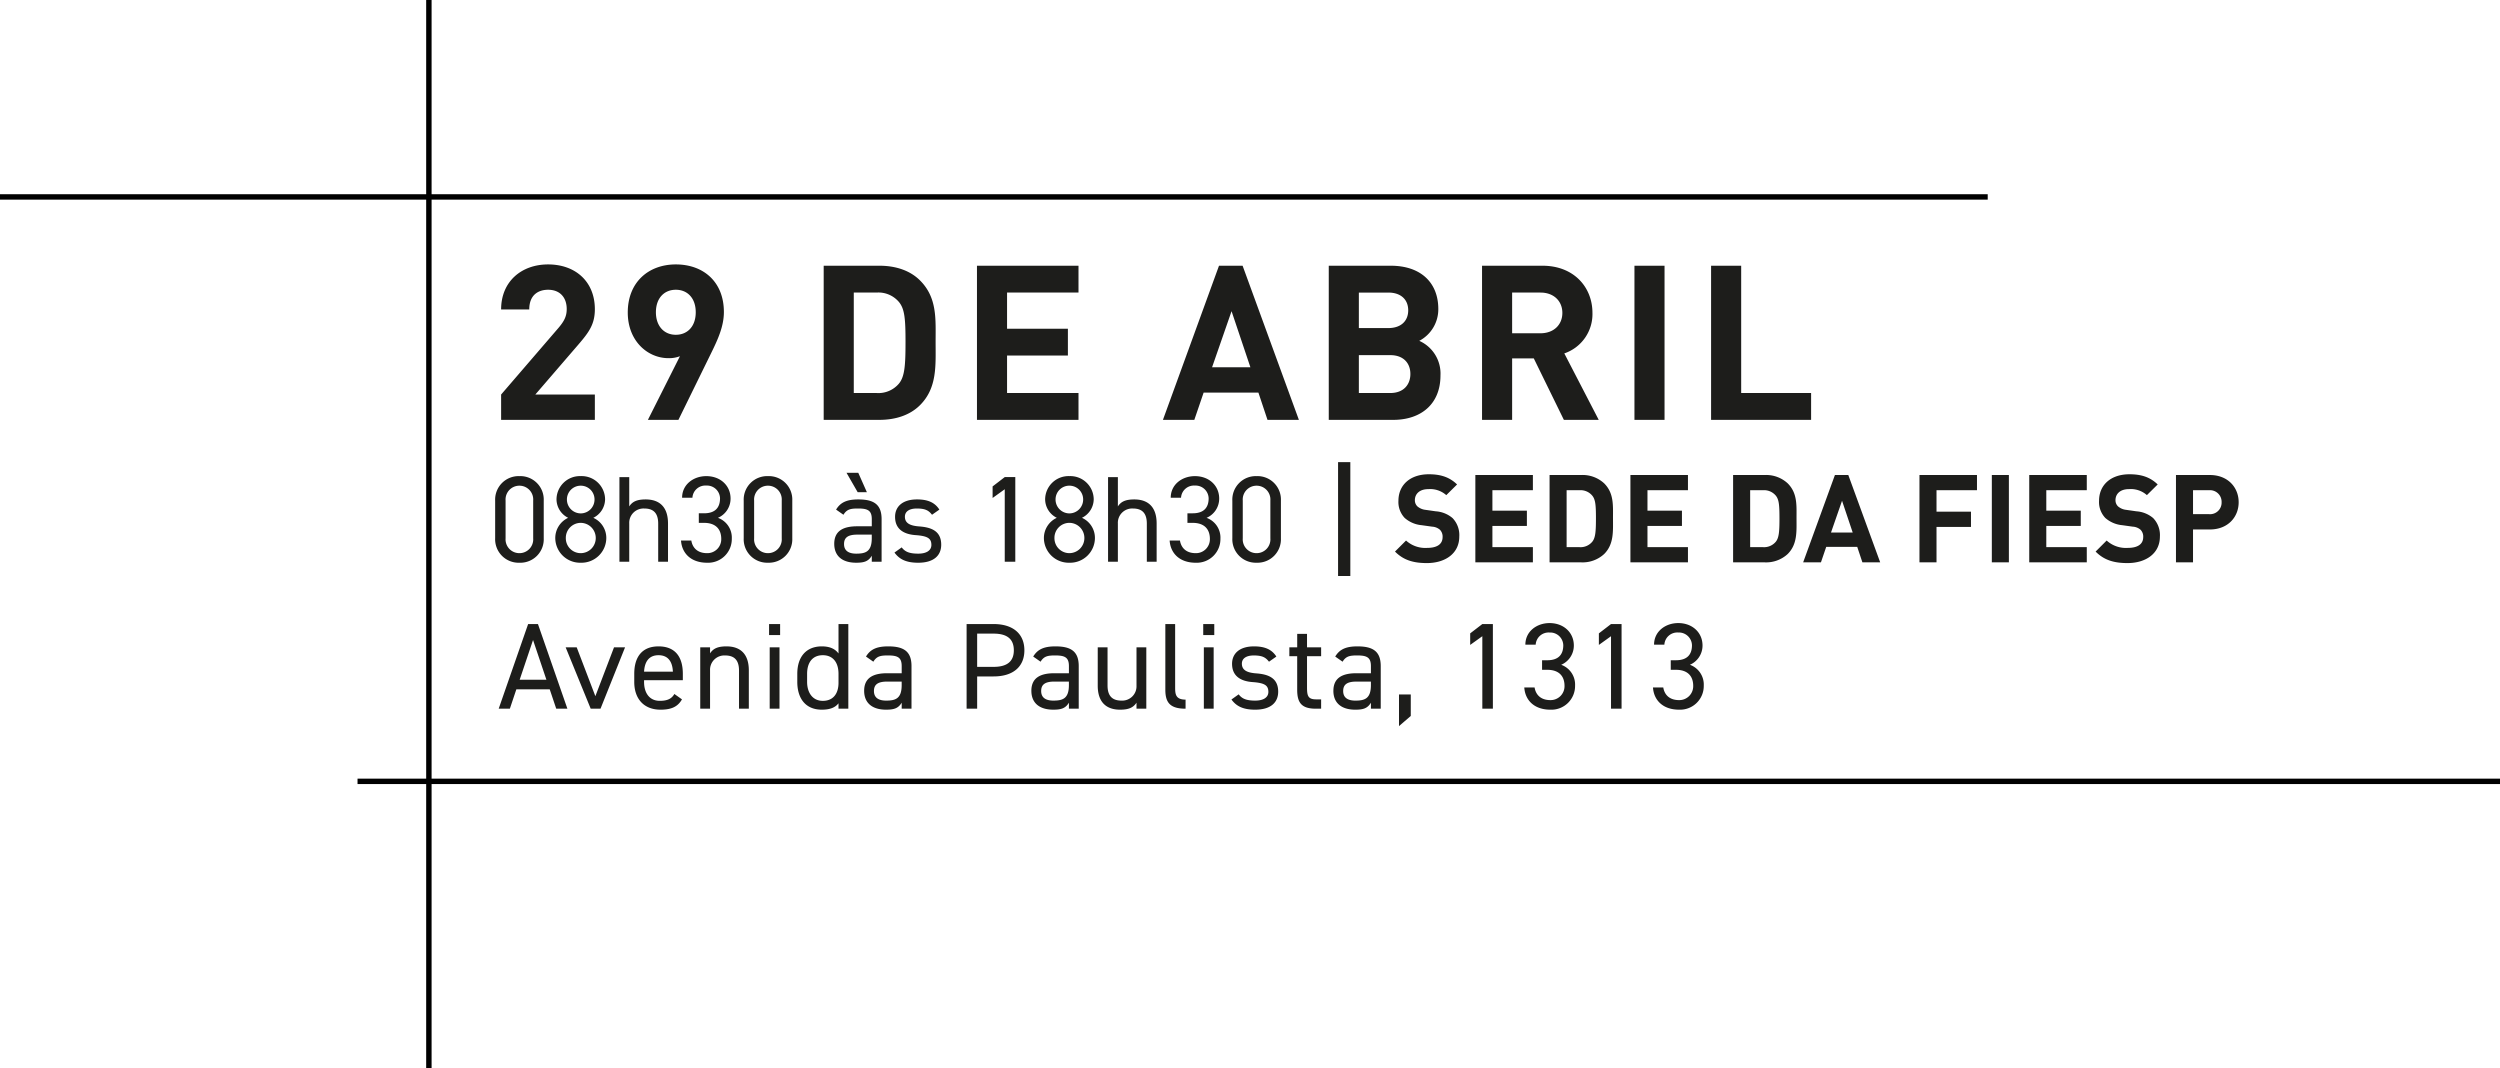 <svg xmlns="http://www.w3.org/2000/svg" width="692.868" height="296" viewBox="0 0 692.868 296">
  <g id="Grupo_6" data-name="Grupo 6" transform="translate(-526.632 -882.5)">
    <path id="Caminho_36" data-name="Caminho 36" d="M29.52,0V-7.02H13.02L24.96-20.88c2.94-3.42,4.56-5.64,4.56-9.78,0-7.68-5.4-12.42-12.96-12.42C9.24-43.08,3.54-38.4,3.54-30.6h7.8c0-4.14,2.64-5.46,5.22-5.46,3.3,0,5.16,2.16,5.16,5.34,0,1.98-.66,3.3-2.22,5.16L3.54-7.02V0ZM65.28-29.88c0-8.46-5.76-13.2-13.32-13.2S38.64-38.16,38.64-29.76c0,7.92,5.52,12.66,11.28,12.66a8.451,8.451,0,0,0,3.18-.54L44.22,0h8.46l9.06-18.48C63.66-22.38,65.28-25.98,65.28-29.88Zm-7.8.06c0,3.96-2.34,6.24-5.52,6.24-3.3,0-5.52-2.46-5.52-6.24,0-3.96,2.34-6.24,5.52-6.24S57.48-33.78,57.48-29.82Zm66.48,8.28c0-6.42.48-12.3-4.32-17.1-2.82-2.82-6.84-4.08-11.28-4.08H92.94V0h15.42c4.44,0,8.46-1.26,11.28-4.08C124.44-8.88,123.96-15.12,123.96-21.54Zm-8.34,0c0,6.48-.24,9.54-1.8,11.46a7.446,7.446,0,0,1-6.24,2.64h-6.3V-35.28h6.3a7.446,7.446,0,0,1,6.24,2.64C115.38-30.72,115.62-28.02,115.62-21.54ZM163.56,0V-7.44h-19.8V-17.82h16.86v-7.44H143.76V-35.28h19.8v-7.44H135.42V0Zm61.08,0-15.6-42.72H202.5L186.96,0h8.7l2.58-7.56h15.18L215.94,0ZM211.2-14.58H200.58l5.4-15.54Zm52.68,2.28A9.925,9.925,0,0,0,258-21.9a9.879,9.879,0,0,0,5.28-8.82c0-7.32-4.86-12-13.2-12H232.92V0H250.8C258.42,0,263.88-4.32,263.88-12.3Zm-8.94-18.06c0,2.94-1.98,4.92-5.52,4.92h-8.16v-9.84h8.16C252.96-35.28,254.94-33.3,254.94-30.36Zm.6,17.64c0,2.88-1.8,5.28-5.58,5.28h-8.7v-10.5h8.7C253.74-17.94,255.54-15.6,255.54-12.72ZM307.74,0,298.2-18.42A11.5,11.5,0,0,0,306-29.64c0-7.14-5.16-13.08-13.86-13.08H275.4V0h8.34V-17.04h6L298.08,0ZM297.66-29.64c0,3.3-2.4,5.64-6.06,5.64h-7.86V-35.28h7.86C295.26-35.28,297.66-32.94,297.66-29.64ZM325.98,0V-42.72h-8.34V0ZM366.6,0V-7.44H347.22V-42.72h-8.34V0Z" transform="translate(661.975 998.864)" fill="#1d1d1b"/>
    <path id="Caminho_37" data-name="Caminho 37" d="M15.232-16.966A6.5,6.5,0,0,0,8.5-23.732a6.512,6.512,0,0,0-6.732,6.8v10.4A6.512,6.512,0,0,0,8.5.272a6.5,6.5,0,0,0,6.732-6.766Zm-2.924,0V-6.494A3.821,3.821,0,0,1,8.5-2.38,3.827,3.827,0,0,1,4.658-6.494V-16.966A3.827,3.827,0,0,1,8.5-21.08,3.821,3.821,0,0,1,12.308-16.966ZM18.428-6.6A6.89,6.89,0,0,0,25.5.272,6.89,6.89,0,0,0,32.572-6.6a6.094,6.094,0,0,0-3.6-5.576,5.806,5.806,0,0,0,3.264-5.1,6.494,6.494,0,0,0-6.732-6.46,6.494,6.494,0,0,0-6.732,6.46,5.774,5.774,0,0,0,3.23,5.1A6.178,6.178,0,0,0,18.428-6.6Zm2.924,0A4.145,4.145,0,0,1,25.5-10.778,4.187,4.187,0,0,1,29.648-6.6,4.179,4.179,0,0,1,25.5-2.38,4.136,4.136,0,0,1,21.352-6.6Zm.306-10.676A3.809,3.809,0,0,1,25.5-21.08a3.8,3.8,0,0,1,3.808,3.808A3.838,3.838,0,0,1,25.5-13.4,3.845,3.845,0,0,1,21.658-17.272ZM36.21,0h2.72V-10.608a3.962,3.962,0,0,1,4.148-4.148c2.006,0,3.876.748,3.876,4.182V0h2.72V-10.608c0-4.76-2.55-6.664-6.188-6.664-2.516,0-3.706.646-4.556,1.938V-23.46H36.21Zm22-10.778H59.67c3.128,0,4.76,1.666,4.76,4.454A3.855,3.855,0,0,1,60.52-2.38c-2.788,0-4.08-1.6-4.386-3.5H53.278C53.516-2.346,56.032.272,60.52.272a6.568,6.568,0,0,0,6.834-6.664,5.833,5.833,0,0,0-3.842-5.78,5.8,5.8,0,0,0,3.5-5.338c0-3.6-2.822-6.222-6.732-6.222-3.5,0-6.7,2.278-6.7,5.984H56.44a3.586,3.586,0,0,1,3.842-3.366,3.622,3.622,0,0,1,3.808,3.536c0,2.55-1.326,4.148-4.42,4.148H58.208Zm25.908-6.188a6.5,6.5,0,0,0-6.732-6.766,6.512,6.512,0,0,0-6.732,6.8v10.4a6.512,6.512,0,0,0,6.732,6.8,6.5,6.5,0,0,0,6.732-6.766Zm-2.924,0V-6.494A3.821,3.821,0,0,1,77.384-2.38a3.827,3.827,0,0,1-3.842-4.114V-16.966a3.827,3.827,0,0,1,3.842-4.114A3.821,3.821,0,0,1,81.192-16.966Zm14.552,12c0,3.3,2.142,5.236,6.086,5.236,2.21,0,3.366-.374,4.318-1.938V0h2.72V-11.8c0-4.08-2.142-5.474-6.46-5.474-3.23,0-4.964.85-6.154,2.822l2.04,1.428c.952-1.564,2.04-1.734,4.08-1.734,2.652,0,3.774.544,3.774,2.958v1.972H102.1C98.362-9.826,95.744-8.636,95.744-4.964Zm10.4-1.564c0,3.808-1.8,4.284-4.318,4.284-2.006,0-3.366-.748-3.366-2.652,0-1.7.952-2.618,3.638-2.618h4.046Zm-3.74-18.122H99.144l3.094,5.372h2.55Zm22.474,10.2c-1.326-2.108-3.434-2.822-6.188-2.822-4.046,0-6.086,2.006-6.086,4.828,0,3.706,2.822,4.862,5.678,5.066,3.3.238,4.386.884,4.386,2.72,0,1.53-1.36,2.414-3.638,2.414-2.448,0-3.672-.51-4.59-1.734L112.438-2.55C113.73-.782,115.532.272,119,.272c4.386,0,6.392-2.04,6.392-5,0-3.91-2.924-4.828-6.12-5.066-2.244-.17-3.944-.748-3.944-2.686,0-1.5,1.292-2.278,3.3-2.278,2.346,0,3.3.544,4.216,1.734Zm21.046-9.01H143l-3.366,2.584v3.2L143-20.094V0h2.924ZM153.85-6.6A6.89,6.89,0,0,0,160.922.272,6.89,6.89,0,0,0,167.994-6.6a6.094,6.094,0,0,0-3.6-5.576,5.806,5.806,0,0,0,3.264-5.1,6.494,6.494,0,0,0-6.732-6.46,6.494,6.494,0,0,0-6.732,6.46,5.774,5.774,0,0,0,3.23,5.1A6.178,6.178,0,0,0,153.85-6.6Zm2.924,0a4.145,4.145,0,0,1,4.148-4.182A4.187,4.187,0,0,1,165.07-6.6a4.179,4.179,0,0,1-4.148,4.216A4.136,4.136,0,0,1,156.774-6.6Zm.306-10.676a3.809,3.809,0,0,1,3.842-3.808,3.8,3.8,0,0,1,3.808,3.808,3.838,3.838,0,0,1-3.808,3.876A3.845,3.845,0,0,1,157.08-17.272ZM171.632,0h2.72V-10.608a3.962,3.962,0,0,1,4.148-4.148c2.006,0,3.876.748,3.876,4.182V0h2.72V-10.608c0-4.76-2.55-6.664-6.188-6.664-2.516,0-3.706.646-4.556,1.938V-23.46h-2.72Zm22-10.778h1.462c3.128,0,4.76,1.666,4.76,4.454a3.855,3.855,0,0,1-3.91,3.944c-2.788,0-4.08-1.6-4.386-3.5H188.7c.238,3.536,2.754,6.154,7.242,6.154a6.568,6.568,0,0,0,6.834-6.664,5.833,5.833,0,0,0-3.842-5.78,5.8,5.8,0,0,0,3.5-5.338c0-3.6-2.822-6.222-6.732-6.222-3.5,0-6.7,2.278-6.7,5.984h2.856a3.586,3.586,0,0,1,3.842-3.366,3.622,3.622,0,0,1,3.808,3.536c0,2.55-1.326,4.148-4.42,4.148H193.63Zm25.908-6.188a6.5,6.5,0,0,0-6.732-6.766,6.512,6.512,0,0,0-6.732,6.8v10.4a6.512,6.512,0,0,0,6.732,6.8,6.5,6.5,0,0,0,6.732-6.766Zm-2.924,0V-6.494a3.821,3.821,0,0,1-3.808,4.114,3.827,3.827,0,0,1-3.842-4.114V-16.966a3.827,3.827,0,0,1,3.842-4.114A3.821,3.821,0,0,1,216.614-16.966Z" transform="translate(662.095 1038.188)" fill="#1d1d1b"/>
    <path id="Caminho_38" data-name="Caminho 38" d="M6.29-27.608H2.89V3.944h3.4Z" transform="translate(894.583 1038.188)" fill="#1d1d1b"/>
    <path id="Caminho_35" data-name="Caminho 35" d="M18.462-7.14a6.779,6.779,0,0,0-1.87-5.134,8,8,0,0,0-4.624-1.87l-2.856-.408A4.163,4.163,0,0,1,6.868-15.5a2.336,2.336,0,0,1-.714-1.734c0-1.666,1.224-3.06,3.74-3.06a6.737,6.737,0,0,1,4.964,1.666L17.85-21.59c-2.074-2.006-4.488-2.822-7.82-2.822-5.236,0-8.432,3.026-8.432,7.344a6.4,6.4,0,0,0,1.734,4.76A8.211,8.211,0,0,0,8.024-10.3l2.924.408a3.606,3.606,0,0,1,2.142.85A2.7,2.7,0,0,1,13.838-7c0,1.938-1.5,2.992-4.284,2.992a7.924,7.924,0,0,1-5.848-2.04L.646-2.992C3.026-.578,5.814.2,9.486.2,14.552.2,18.462-2.448,18.462-7.14ZM38.862,0V-4.216H27.642V-10.1H37.2v-4.216H27.642v-5.678h11.22v-4.216H22.916V0Zm22.2-12.206c0-3.638.272-6.97-2.448-9.69a8.816,8.816,0,0,0-6.392-2.312H43.486V0h8.738a8.816,8.816,0,0,0,6.392-2.312C61.336-5.032,61.064-8.568,61.064-12.206Zm-4.726,0c0,3.672-.136,5.406-1.02,6.494a4.219,4.219,0,0,1-3.536,1.5h-3.57V-19.992h3.57a4.219,4.219,0,0,1,3.536,1.5C56.2-17.408,56.338-15.878,56.338-12.206ZM81.838,0V-4.216H70.618V-10.1h9.554v-4.216H70.618v-5.678h11.22v-4.216H65.892V0Zm30.09-12.206c0-3.638.272-6.97-2.448-9.69a8.816,8.816,0,0,0-6.392-2.312H94.35V0h8.738a8.816,8.816,0,0,0,6.392-2.312C112.2-5.032,111.928-8.568,111.928-12.206Zm-4.726,0c0,3.672-.136,5.406-1.02,6.494a4.219,4.219,0,0,1-3.536,1.5h-3.57V-19.992h3.57a4.219,4.219,0,0,1,3.536,1.5C107.066-17.408,107.2-15.878,107.2-12.206ZM135.116,0l-8.84-24.208H122.57L113.764,0h4.93l1.462-4.284h8.6L130.186,0ZM127.5-8.262h-6.018l3.06-8.806Zm34.442-11.73v-4.216H146V0h4.726V-9.826h9.554v-4.216h-9.554v-5.95ZM170.782,0V-24.208h-4.726V0Zm21.59,0V-4.216h-11.22V-10.1h9.554v-4.216h-9.554v-5.678h11.22v-4.216H176.426V0Zm20.264-7.14a6.779,6.779,0,0,0-1.87-5.134,8,8,0,0,0-4.624-1.87l-2.856-.408a4.163,4.163,0,0,1-2.244-.952,2.336,2.336,0,0,1-.714-1.734c0-1.666,1.224-3.06,3.74-3.06a6.737,6.737,0,0,1,4.964,1.666l2.992-2.958c-2.074-2.006-4.488-2.822-7.82-2.822-5.236,0-8.432,3.026-8.432,7.344a6.4,6.4,0,0,0,1.734,4.76A8.211,8.211,0,0,0,202.2-10.3l2.924.408a3.606,3.606,0,0,1,2.142.85A2.7,2.7,0,0,1,208.012-7c0,1.938-1.5,2.992-4.284,2.992a7.924,7.924,0,0,1-5.848-2.04l-3.06,3.06C197.2-.578,199.988.2,203.66.2,208.726.2,212.636-2.448,212.636-7.14Zm21.828-9.52c0-4.114-2.992-7.548-7.99-7.548H217.09V0h4.726V-9.112h4.658C231.472-9.112,234.464-12.546,234.464-16.66Zm-4.726,0a3.2,3.2,0,0,1-3.5,3.3h-4.42v-6.63h4.42A3.224,3.224,0,0,1,229.738-16.66Z" transform="translate(912.606 1038.355)" fill="#1d1d1b"/>
    <path id="Caminho_39" data-name="Caminho 39" d="M3.434,0l1.8-5.372h9.248L16.286,0H19.38L11.22-23.46H8.5L.34,0ZM9.86-19.04,13.566-8.024H6.154ZM32.3-17,27.132-3.468,21.964-17H18.9L25.84,0h2.72l6.8-17ZM49.028-4.08c-.714,1.258-1.836,1.9-4.046,1.9-2.958,0-4.352-2.312-4.352-5.236v-.476H51.374V-9.656c0-4.862-2.244-7.616-6.732-7.616-4.454,0-6.732,2.788-6.732,7.616v2.244c0,4.726,2.72,7.684,7.276,7.684,2.958,0,4.76-.782,5.95-2.856ZM44.642-14.824c2.584,0,3.842,1.7,3.978,4.556H40.63C40.8-13.09,42.024-14.824,44.642-14.824ZM56.2,0h2.72V-10.608a3.962,3.962,0,0,1,4.148-4.148c2.006,0,3.876.748,3.876,4.182V0h2.72V-10.608c0-4.76-2.55-6.664-6.188-6.664-2.516,0-3.706.646-4.556,1.938V-17H56.2ZM75.446,0h2.72V-17h-2.72Zm-.17-20.4h3.06v-3.06h-3.06ZM94.52-15.3c-.918-1.258-2.38-1.972-4.624-1.972-4.216,0-6.8,2.754-6.8,7.616v2.244c0,4.42,2.176,7.684,6.8,7.684C92.14.272,93.6-.306,94.52-1.5V0h2.72V-23.46H94.52ZM90.168-2.176c-2.89,0-4.352-2.346-4.352-5.236V-9.656c0-3.23,1.564-5.168,4.352-5.168s4.352,1.972,4.352,5.168v2.482C94.52-4.352,93.194-2.176,90.168-2.176Zm11.458-2.788c0,3.3,2.142,5.236,6.086,5.236,2.21,0,3.366-.374,4.318-1.938V0h2.72V-11.8c0-4.08-2.142-5.474-6.46-5.474-3.23,0-4.964.85-6.154,2.822l2.04,1.428c.952-1.564,2.04-1.734,4.08-1.734,2.652,0,3.774.544,3.774,2.958v1.972h-4.046C104.244-9.826,101.626-8.636,101.626-4.964Zm10.4-1.564c0,3.808-1.8,4.284-4.318,4.284-2.006,0-3.366-.748-3.366-2.652,0-1.7.952-2.618,3.638-2.618h4.046ZM137.5-8.942c5.44,0,8.534-2.72,8.534-7.242,0-4.556-3.128-7.276-8.534-7.276h-7.48V0h2.924V-8.942Zm-4.556-2.652v-9.214H137.5c3.978,0,5.61,1.7,5.61,4.624,0,2.89-1.632,4.59-5.61,4.59Zm15.028,6.63c0,3.3,2.142,5.236,6.086,5.236,2.21,0,3.366-.374,4.318-1.938V0h2.72V-11.8c0-4.08-2.142-5.474-6.46-5.474-3.23,0-4.964.85-6.154,2.822l2.04,1.428c.952-1.564,2.04-1.734,4.08-1.734,2.652,0,3.774.544,3.774,2.958v1.972h-4.046C150.586-9.826,147.968-8.636,147.968-4.964Zm10.4-1.564c0,3.808-1.8,4.284-4.318,4.284-2.006,0-3.366-.748-3.366-2.652,0-1.7.952-2.618,3.638-2.618h4.046ZM179.826-17h-2.72V-6.392a3.962,3.962,0,0,1-4.148,4.148c-2.006,0-3.876-.748-3.876-4.182V-17h-2.72V-6.392c0,4.76,2.55,6.664,6.188,6.664,2.516,0,3.706-.646,4.556-1.938V0h2.72ZM185.1-5.236C185.1-1.7,186.422,0,190.706,0V-2.516c-2.788,0-2.89-1.564-2.89-3.4V-23.46H185.1ZM195.772,0h2.72V-17h-2.72Zm-.17-20.4h3.06v-3.06H195.6Zm20.264,5.95c-1.326-2.108-3.434-2.822-6.188-2.822-4.046,0-6.086,2.006-6.086,4.828,0,3.706,2.822,4.862,5.678,5.066,3.3.238,4.386.884,4.386,2.72,0,1.53-1.36,2.414-3.638,2.414-2.448,0-3.672-.51-4.59-1.734L203.422-2.55c1.292,1.768,3.094,2.822,6.562,2.822,4.386,0,6.392-2.04,6.392-5,0-3.91-2.924-4.828-6.12-5.066-2.244-.17-3.944-.748-3.944-2.686,0-1.5,1.292-2.278,3.3-2.278,2.346,0,3.3.544,4.216,1.734Zm3.6-.1h2.176v9.316C221.646-1.7,222.8,0,226.814,0h1.462V-2.584h-1.36c-2.278,0-2.55-.986-2.55-3.332v-8.636h3.91V-17h-3.91v-3.74h-2.72V-17H219.47Zm12.206,9.588c0,3.3,2.142,5.236,6.086,5.236,2.21,0,3.366-.374,4.318-1.938V0h2.72V-11.8c0-4.08-2.142-5.474-6.46-5.474-3.23,0-4.964.85-6.154,2.822l2.04,1.428c.952-1.564,2.04-1.734,4.08-1.734,2.652,0,3.774.544,3.774,2.958v1.972h-4.046C234.294-9.826,231.676-8.636,231.676-4.964Zm10.4-1.564c0,3.808-1.8,4.284-4.318,4.284-2.006,0-3.366-.748-3.366-2.652,0-1.7.952-2.618,3.638-2.618h4.046Zm11.05,2.584h-3.264V4.828l3.264-2.822ZM275.876-23.46h-2.924l-3.366,2.584v3.2l3.366-2.414V0h2.924ZM289.51-10.778h1.462c3.128,0,4.76,1.666,4.76,4.454a3.855,3.855,0,0,1-3.91,3.944c-2.788,0-4.08-1.6-4.386-3.5H284.58c.238,3.536,2.754,6.154,7.242,6.154a6.568,6.568,0,0,0,6.834-6.664,5.833,5.833,0,0,0-3.842-5.78,5.8,5.8,0,0,0,3.5-5.338c0-3.6-2.822-6.222-6.732-6.222-3.5,0-6.7,2.278-6.7,5.984h2.856a3.586,3.586,0,0,1,3.842-3.366,3.622,3.622,0,0,1,3.808,3.536c0,2.55-1.326,4.148-4.42,4.148H289.51ZM311.542-23.46h-2.924l-3.366,2.584v3.2l3.366-2.414V0h2.924Zm13.634,12.682h1.462c3.128,0,4.76,1.666,4.76,4.454a3.855,3.855,0,0,1-3.91,3.944c-2.788,0-4.08-1.6-4.386-3.5h-2.856C320.484-2.346,323,.272,327.488.272a6.568,6.568,0,0,0,6.834-6.664,5.833,5.833,0,0,0-3.842-5.78,5.8,5.8,0,0,0,3.5-5.338c0-3.6-2.822-6.222-6.732-6.222-3.5,0-6.7,2.278-6.7,5.984h2.856a3.586,3.586,0,0,1,3.842-3.366,3.622,3.622,0,0,1,3.808,3.536c0,2.55-1.326,4.148-4.42,4.148h-1.462Z" transform="translate(664.503 1078.914)" fill="#1d1d1b"/>
    <path id="Linha_1" data-name="Linha 1" d="M.75,296H-.75V0H.75Z" transform="translate(645.496 882.5)"/>
    <path id="Linha_2" data-name="Linha 2" d="M550.888.75H0V-.75H550.888Z" transform="translate(526.632 937.079)"/>
    <path id="Linha_3" data-name="Linha 3" d="M593.779.75H0V-.75H593.779Z" transform="translate(625.721 1099.049)"/>
  </g>
</svg>
